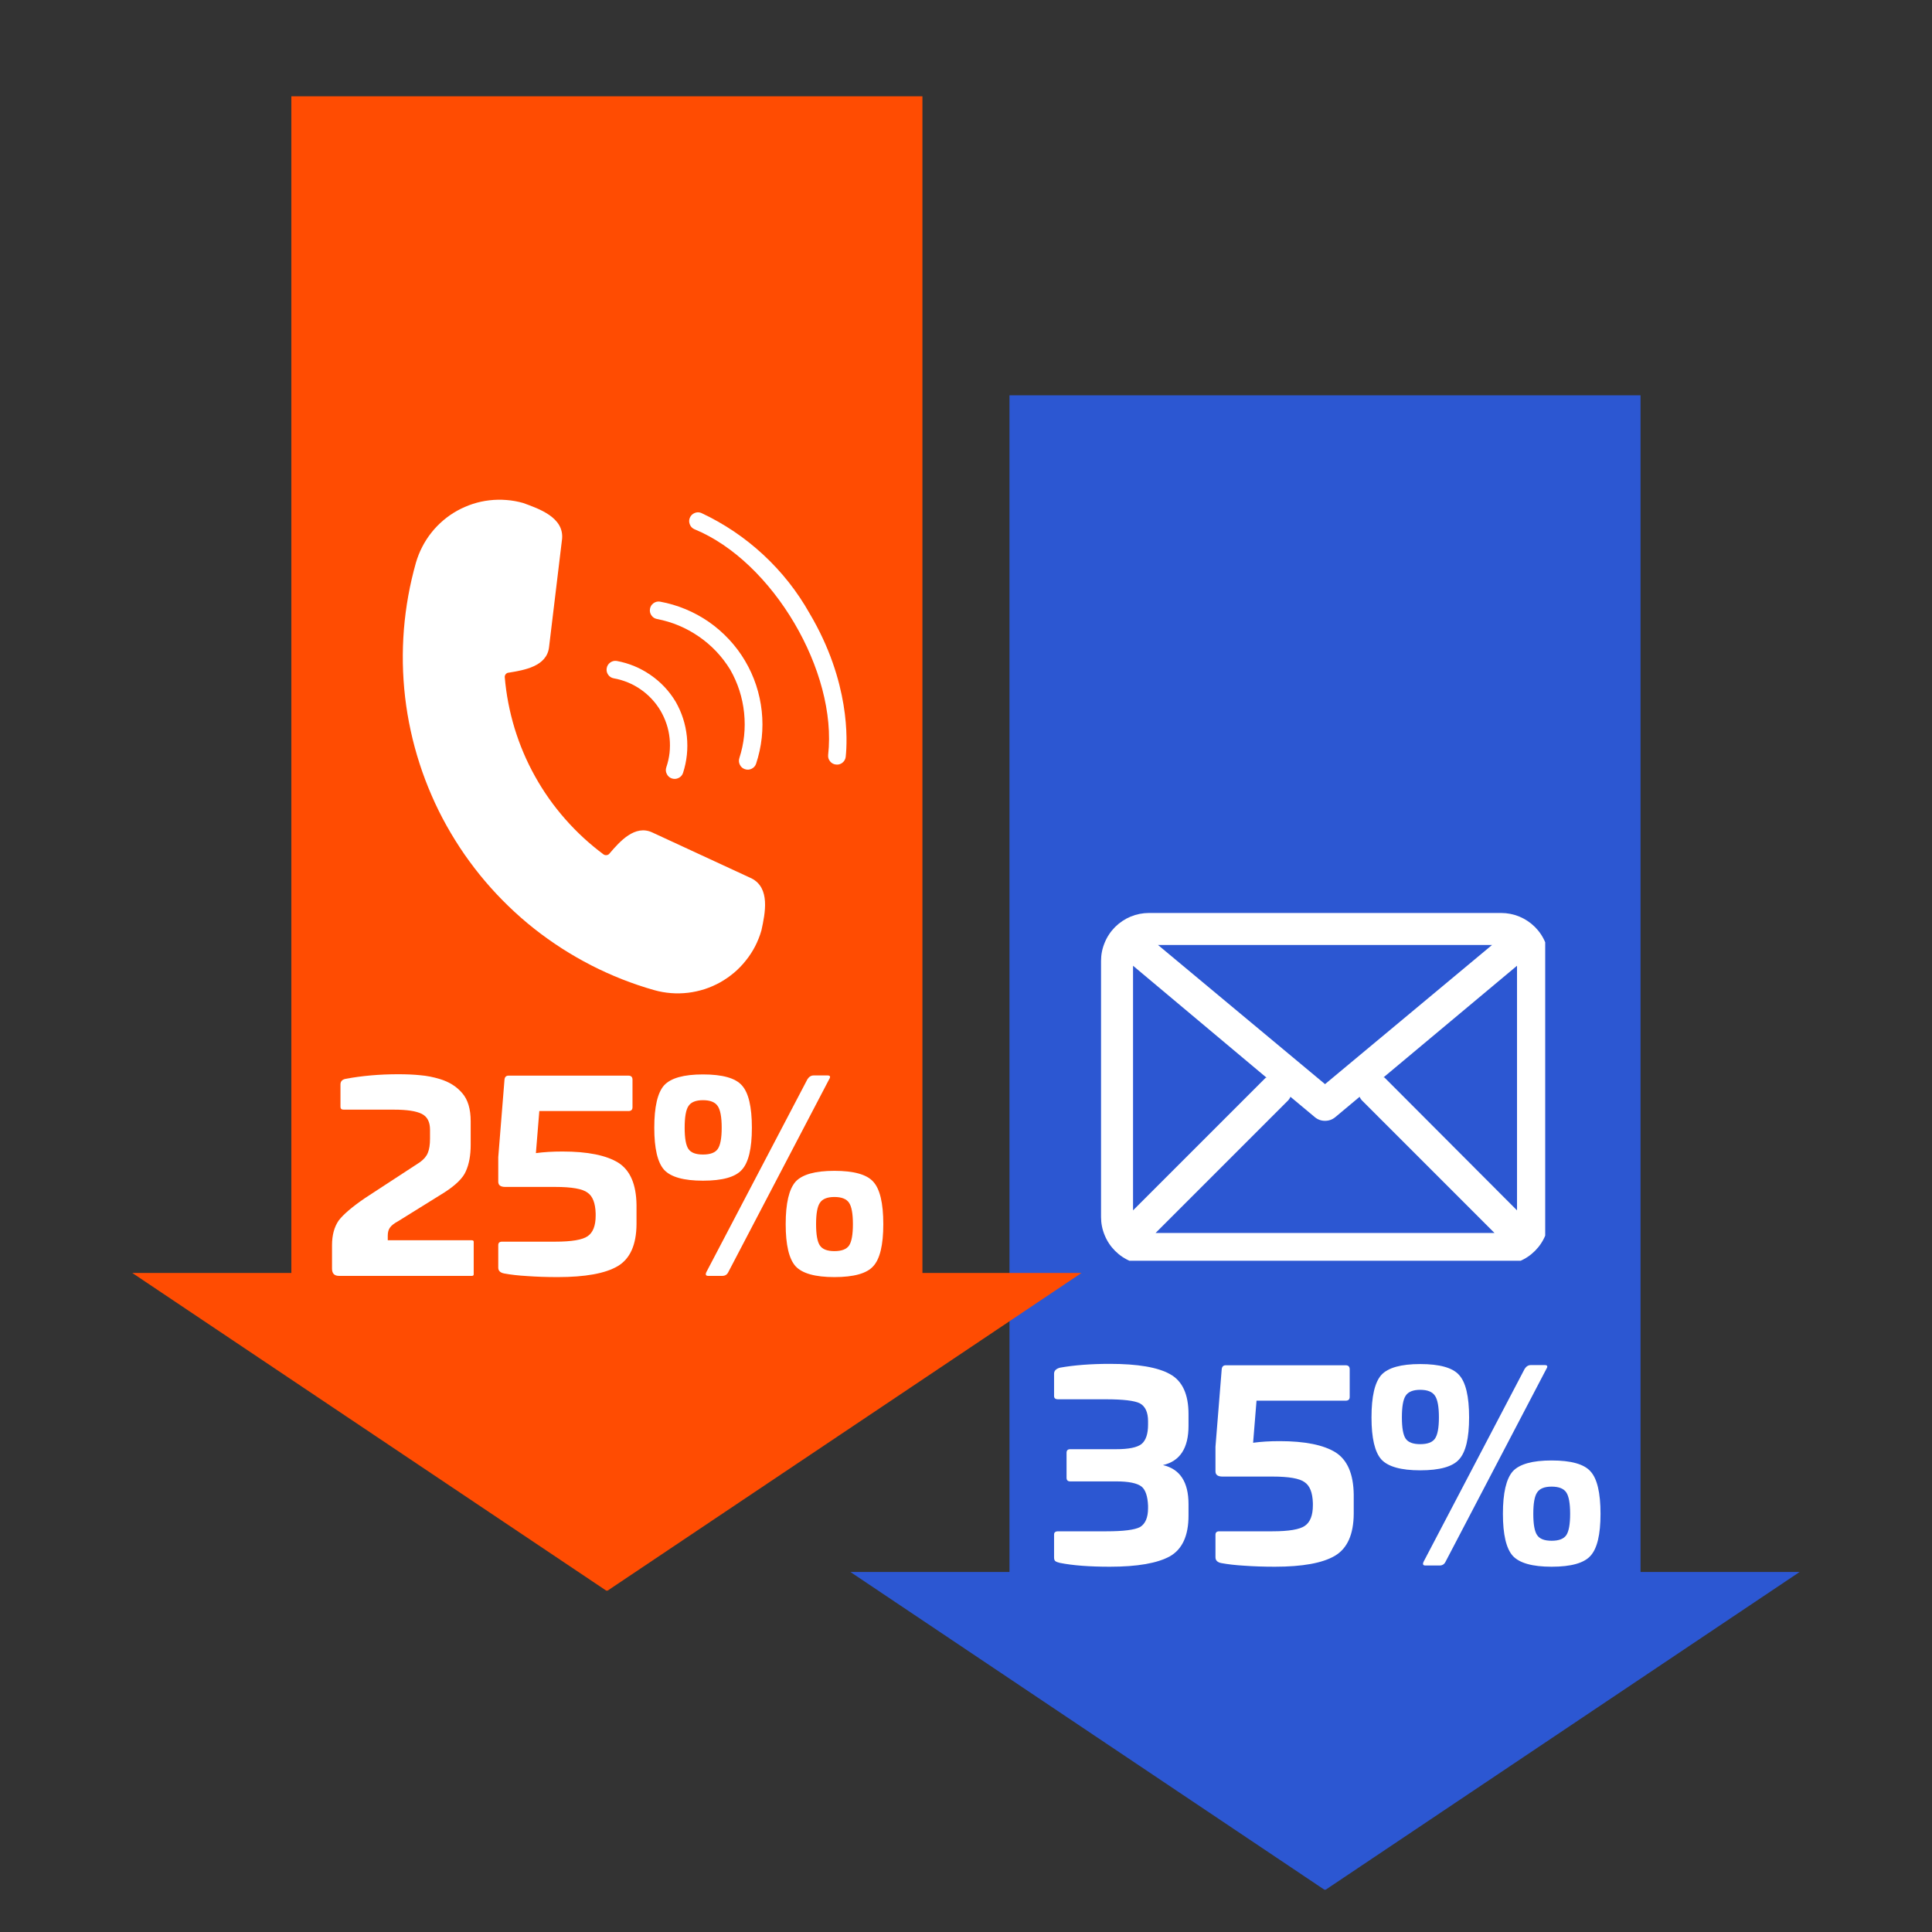 <?xml version="1.0" encoding="UTF-8"?>
<svg xmlns="http://www.w3.org/2000/svg" xmlns:xlink="http://www.w3.org/1999/xlink" width="200" zoomAndPan="magnify" viewBox="0 0 150 150" height="200" preserveAspectRatio="xMidYMid meet" version="1.0">
  <rect x="0" y="0" width="150" height="150" fill="#333333" stroke="none"/>
  <defs>
    <g></g>
    <clipPath id="b6aac3250e">
      <path d="M 66.023 30.691 L 139.723 30.691 L 139.723 147 L 66.023 147 Z M 66.023 30.691 " clip-rule="nonzero"></path>
    </clipPath>
    <clipPath id="e4dd4ced5b">
      <path d="M 102.875 146.75 L 139.723 122.047 L 127.371 122.047 L 127.371 30.691 L 78.375 30.691 L 78.375 122.047 L 66.023 122.047 Z M 102.875 146.75 " clip-rule="nonzero"></path>
    </clipPath>
    <clipPath id="e58c9b1144">
      <path d="M 0.023 0.691 L 73.723 0.691 L 73.723 116.879 L 0.023 116.879 Z M 0.023 0.691 " clip-rule="nonzero"></path>
    </clipPath>
    <clipPath id="7f6de3a79c">
      <path d="M 36.875 116.75 L 73.723 92.047 L 61.371 92.047 L 61.371 0.691 L 12.375 0.691 L 12.375 92.047 L 0.023 92.047 Z M 36.875 116.75 " clip-rule="nonzero"></path>
    </clipPath>
    <clipPath id="f022b0545d">
      <rect x="0" width="74" y="0" height="117"></rect>
    </clipPath>
    <clipPath id="2142a76147">
      <path d="M 10.27 7.477 L 83.969 7.477 L 83.969 123.785 L 10.27 123.785 Z M 10.27 7.477 " clip-rule="nonzero"></path>
    </clipPath>
    <clipPath id="944afa65af">
      <path d="M 47.121 123.531 L 83.969 98.832 L 71.617 98.832 L 71.617 7.477 L 22.621 7.477 L 22.621 98.832 L 10.27 98.832 Z M 47.121 123.531 " clip-rule="nonzero"></path>
    </clipPath>
    <clipPath id="75d44ee745">
      <path d="M 0.27 0.477 L 73.969 0.477 L 73.969 116.602 L 0.27 116.602 Z M 0.27 0.477 " clip-rule="nonzero"></path>
    </clipPath>
    <clipPath id="0c28d01283">
      <path d="M 37.121 116.531 L 73.969 91.832 L 61.617 91.832 L 61.617 0.477 L 12.621 0.477 L 12.621 91.832 L 0.27 91.832 Z M 37.121 116.531 " clip-rule="nonzero"></path>
    </clipPath>
    <clipPath id="0de20b12e2">
      <rect x="0" width="74" y="0" height="117"></rect>
    </clipPath>
    <clipPath id="381b2e8459">
      <path d="M 31 38.039 L 60 38.039 L 60 77.789 L 31 77.789 Z M 31 38.039 " clip-rule="nonzero"></path>
    </clipPath>
    <clipPath id="0179215128">
      <path d="M 53 39 L 65.719 39 L 65.719 60 L 53 60 Z M 53 39 " clip-rule="nonzero"></path>
    </clipPath>
    <clipPath id="0dd8c8c00e">
      <path d="M 85.469 70.883 L 119.969 70.883 L 119.969 97.883 L 85.469 97.883 Z M 85.469 70.883 " clip-rule="nonzero"></path>
    </clipPath>
    <clipPath id="188d561589">
      <rect x="0" width="46" y="0" height="22"></rect>
    </clipPath>
    <clipPath id="b07f517fe3">
      <path d="M 1 0.359 L 13 0.359 L 13 17 L 1 17 Z M 1 0.359 " clip-rule="nonzero"></path>
    </clipPath>
    <clipPath id="76d4f4c009">
      <path d="M 26 0.359 L 45 0.359 L 45 17 L 26 17 Z M 26 0.359 " clip-rule="nonzero"></path>
    </clipPath>
    <clipPath id="61d52dbde7">
      <rect x="0" width="46" y="0" height="21"></rect>
    </clipPath>
  </defs>
  <g clip-path="url(#b6aac3250e)">
    <g clip-path="url(#e4dd4ced5b)">
      <g transform="matrix(1, 0, 0, 1, 66, 30)">
        <g clip-path="url(#f022b0545d)">
          <g clip-path="url(#e58c9b1144)">
            <g clip-path="url(#7f6de3a79c)">
              <path fill="#2c57d2" d="M 73.723 0.691 L 73.723 116.715 L 0.023 116.715 L 0.023 0.691 Z M 73.723 0.691 " fill-opacity="1" fill-rule="nonzero"></path>
            </g>
          </g>
        </g>
      </g>
    </g>
  </g>
  <g clip-path="url(#2142a76147)">
    <g clip-path="url(#944afa65af)">
      <g transform="matrix(1, 0, 0, 1, 10, 7)">
        <g clip-path="url(#0de20b12e2)">
          <g clip-path="url(#75d44ee745)">
            <g clip-path="url(#0c28d01283)">
              <path fill="#ff4c02" d="M 73.969 0.477 L 73.969 116.496 L 0.27 116.496 L 0.27 0.477 Z M 73.969 0.477 " fill-opacity="1" fill-rule="nonzero"></path>
            </g>
          </g>
        </g>
      </g>
    </g>
  </g>
  <g clip-path="url(#381b2e8459)">
    <path fill="#ffffff" d="M 58.344 68.195 L 50.637 64.629 C 49.293 64.008 48.129 65.324 47.336 66.25 C 47.285 66.324 47.215 66.371 47.125 66.387 C 47.035 66.406 46.953 66.391 46.875 66.348 C 45.781 65.535 44.785 64.621 43.887 63.598 C 42.988 62.578 42.207 61.473 41.543 60.281 C 40.879 59.094 40.352 57.848 39.953 56.547 C 39.559 55.242 39.301 53.914 39.188 52.559 C 39.188 52.469 39.219 52.391 39.281 52.324 C 39.344 52.258 39.422 52.227 39.512 52.223 C 40.711 52.027 42.441 51.738 42.625 50.266 L 43.641 41.828 C 43.781 40.184 41.895 39.512 40.613 39.051 C 40.188 38.93 39.754 38.852 39.312 38.82 C 38.875 38.785 38.434 38.793 37.996 38.844 C 37.555 38.895 37.129 38.988 36.707 39.125 C 36.285 39.262 35.883 39.438 35.496 39.652 C 35.109 39.867 34.75 40.117 34.414 40.402 C 34.078 40.688 33.77 41.004 33.496 41.352 C 33.223 41.695 32.984 42.066 32.781 42.461 C 32.578 42.852 32.418 43.262 32.293 43.684 C 32.055 44.531 31.855 45.387 31.699 46.254 C 31.543 47.121 31.43 47.992 31.359 48.867 C 31.289 49.746 31.262 50.625 31.277 51.504 C 31.293 52.383 31.352 53.262 31.453 54.137 C 31.555 55.008 31.699 55.875 31.887 56.734 C 32.074 57.598 32.305 58.445 32.574 59.281 C 32.844 60.121 33.156 60.941 33.508 61.75 C 33.855 62.555 34.246 63.344 34.676 64.113 C 35.105 64.879 35.57 65.625 36.07 66.348 C 36.574 67.07 37.109 67.77 37.68 68.438 C 38.25 69.109 38.852 69.75 39.484 70.359 C 40.117 70.973 40.777 71.551 41.469 72.098 C 42.16 72.645 42.875 73.152 43.613 73.629 C 44.355 74.105 45.117 74.543 45.898 74.945 C 46.684 75.348 47.484 75.707 48.301 76.031 C 49.121 76.352 49.953 76.637 50.801 76.875 C 51.227 76.996 51.66 77.07 52.098 77.105 C 52.539 77.141 52.98 77.129 53.418 77.078 C 53.855 77.027 54.285 76.93 54.707 76.797 C 55.125 76.66 55.527 76.484 55.914 76.27 C 56.301 76.051 56.66 75.801 57 75.516 C 57.336 75.23 57.641 74.914 57.914 74.566 C 58.191 74.223 58.43 73.852 58.633 73.461 C 58.832 73.066 58.996 72.66 59.117 72.234 C 59.41 70.891 59.816 68.938 58.344 68.195 Z M 58.344 68.195 " fill-opacity="1" fill-rule="nonzero"></path>
  </g>
  <path fill="#ffffff" d="M 51.008 48.059 C 52.188 48.285 53.273 48.742 54.266 49.426 C 55.254 50.109 56.062 50.965 56.691 51.988 C 57.289 53.035 57.648 54.152 57.773 55.352 C 57.895 56.547 57.773 57.719 57.402 58.863 C 57.348 59.039 57.359 59.211 57.445 59.379 C 57.527 59.547 57.66 59.66 57.836 59.719 C 58.012 59.777 58.184 59.77 58.352 59.688 C 58.52 59.605 58.637 59.48 58.699 59.305 C 58.918 58.645 59.066 57.973 59.141 57.281 C 59.215 56.59 59.215 55.902 59.141 55.211 C 59.066 54.523 58.922 53.848 58.703 53.188 C 58.484 52.531 58.199 51.902 57.844 51.305 C 57.492 50.707 57.078 50.156 56.605 49.648 C 56.133 49.141 55.613 48.688 55.043 48.289 C 54.473 47.895 53.867 47.562 53.227 47.297 C 52.586 47.031 51.926 46.836 51.242 46.711 C 51.059 46.684 50.891 46.723 50.738 46.832 C 50.59 46.938 50.496 47.086 50.465 47.27 C 50.434 47.453 50.469 47.621 50.574 47.773 C 50.68 47.93 50.824 48.023 51.008 48.059 Z M 51.008 48.059 " fill-opacity="1" fill-rule="nonzero"></path>
  <path fill="#ffffff" d="M 47.648 52.664 C 48.023 52.73 48.387 52.836 48.738 52.98 C 49.094 53.125 49.426 53.305 49.738 53.523 C 50.051 53.738 50.34 53.988 50.598 54.266 C 50.859 54.543 51.086 54.848 51.281 55.176 C 51.473 55.504 51.629 55.848 51.75 56.211 C 51.871 56.574 51.949 56.941 51.988 57.32 C 52.027 57.699 52.023 58.078 51.984 58.457 C 51.941 58.836 51.855 59.207 51.734 59.566 C 51.672 59.746 51.684 59.922 51.77 60.09 C 51.852 60.262 51.98 60.375 52.16 60.438 C 52.34 60.496 52.516 60.484 52.684 60.402 C 52.855 60.32 52.969 60.188 53.031 60.008 C 53.328 59.09 53.426 58.145 53.328 57.184 C 53.227 56.223 52.938 55.32 52.457 54.48 C 51.957 53.648 51.309 52.957 50.508 52.406 C 49.711 51.855 48.836 51.492 47.883 51.316 C 47.699 51.289 47.531 51.328 47.379 51.438 C 47.23 51.547 47.137 51.691 47.105 51.875 C 47.074 52.059 47.109 52.227 47.215 52.383 C 47.32 52.535 47.465 52.629 47.648 52.664 Z M 47.648 52.664 " fill-opacity="1" fill-rule="nonzero"></path>
  <g clip-path="url(#0179215128)">
    <path fill="#ffffff" d="M 62.859 47.629 C 61.898 45.922 60.699 44.402 59.262 43.07 C 57.824 41.738 56.219 40.656 54.441 39.824 C 54.27 39.758 54.098 39.758 53.926 39.832 C 53.754 39.906 53.633 40.027 53.559 40.199 C 53.488 40.371 53.488 40.543 53.559 40.719 C 53.629 40.891 53.746 41.016 53.918 41.09 C 60.004 43.586 65.027 52.148 64.297 58.617 C 64.281 58.805 64.328 58.969 64.449 59.113 C 64.566 59.258 64.719 59.34 64.906 59.359 C 65.09 59.383 65.258 59.332 65.402 59.219 C 65.551 59.102 65.637 58.949 65.66 58.766 C 65.797 57.492 66.004 52.938 62.859 47.629 Z M 62.859 47.629 " fill-opacity="1" fill-rule="nonzero"></path>
  </g>
  <g clip-path="url(#0dd8c8c00e)">
    <path fill="#ffffff" d="M 116.539 70.883 L 89.211 70.883 C 88.719 70.883 88.242 70.977 87.785 71.164 C 87.328 71.355 86.926 71.625 86.574 71.973 C 86.227 72.324 85.957 72.727 85.77 73.184 C 85.578 73.641 85.484 74.113 85.484 74.609 L 85.484 94.484 C 85.484 94.977 85.578 95.453 85.77 95.91 C 85.957 96.367 86.227 96.77 86.574 97.117 C 86.926 97.469 87.328 97.738 87.785 97.926 C 88.242 98.117 88.719 98.211 89.211 98.211 L 116.539 98.211 C 117.035 98.211 117.508 98.117 117.965 97.926 C 118.422 97.738 118.824 97.469 119.176 97.117 C 119.523 96.77 119.793 96.367 119.98 95.91 C 120.172 95.453 120.266 94.977 120.266 94.484 L 120.266 74.609 C 120.266 74.113 120.172 73.641 119.98 73.184 C 119.793 72.727 119.523 72.324 119.176 71.973 C 118.824 71.625 118.422 71.355 117.965 71.164 C 117.508 70.977 117.035 70.883 116.539 70.883 Z M 87.969 74.98 L 98.34 83.676 L 98.266 83.676 L 87.969 93.973 Z M 102.875 84.172 L 89.906 73.367 L 115.844 73.367 Z M 100.031 85.414 C 100.098 85.336 100.148 85.25 100.191 85.156 L 102.082 86.734 C 102.312 86.926 102.574 87.02 102.875 87.02 C 103.176 87.02 103.441 86.926 103.672 86.734 L 105.559 85.156 C 105.602 85.25 105.652 85.336 105.719 85.414 L 116.031 95.727 L 89.719 95.727 Z M 107.484 83.652 L 107.41 83.652 L 117.781 74.98 L 117.781 93.973 Z M 107.484 83.652 " fill-opacity="1" fill-rule="nonzero"></path>
  </g>
  <g transform="matrix(1, 0, 0, 1, 24, 82)">
    <g clip-path="url(#188d561589)">
      <g fill="#ffffff" fill-opacity="1">
        <g transform="translate(1.153, 17.059)">
          <g>
            <path d="M 5.766 -15.656 C 6.422 -15.656 6.992 -15.629 7.484 -15.578 C 7.984 -15.535 8.488 -15.438 9 -15.281 C 9.727 -15.062 10.305 -14.695 10.734 -14.188 C 11.172 -13.688 11.391 -12.957 11.391 -12 L 11.391 -10.172 C 11.391 -9.359 11.266 -8.676 11.016 -8.125 C 10.797 -7.602 10.242 -7.055 9.359 -6.484 L 5.766 -4.25 C 5.453 -4.082 5.238 -3.914 5.125 -3.75 C 5.008 -3.594 4.953 -3.383 4.953 -3.125 L 4.953 -2.766 L 11.469 -2.766 C 11.57 -2.766 11.625 -2.727 11.625 -2.656 L 11.625 -0.125 C 11.625 -0.039 11.578 0 11.484 0 L 1.172 0 C 0.805 0 0.625 -0.188 0.625 -0.562 L 0.625 -2.375 C 0.625 -3.156 0.797 -3.797 1.141 -4.297 C 1.504 -4.773 2.18 -5.352 3.172 -6.031 L 7.453 -8.828 C 7.754 -9.047 7.957 -9.285 8.062 -9.547 C 8.176 -9.816 8.234 -10.188 8.234 -10.656 L 8.234 -11.344 C 8.234 -11.957 8.02 -12.367 7.594 -12.578 C 7.164 -12.797 6.441 -12.906 5.422 -12.906 L 1.531 -12.906 C 1.363 -12.906 1.281 -12.977 1.281 -13.125 L 1.281 -14.859 C 1.281 -15.098 1.41 -15.242 1.672 -15.297 C 2.953 -15.535 4.316 -15.656 5.766 -15.656 Z M 5.766 -15.656 "></path>
          </g>
        </g>
      </g>
      <g fill="#ffffff" fill-opacity="1">
        <g transform="translate(13.638, 17.059)">
          <g>
            <path d="M 1.844 -15.547 L 11.156 -15.547 C 11.363 -15.547 11.469 -15.441 11.469 -15.234 L 11.469 -13.094 C 11.469 -12.895 11.363 -12.797 11.156 -12.797 L 4.234 -12.797 L 3.969 -9.531 C 4.57 -9.613 5.258 -9.656 6.031 -9.656 C 7.988 -9.656 9.438 -9.363 10.375 -8.781 C 11.289 -8.195 11.758 -7.109 11.781 -5.516 L 11.781 -4.016 C 11.77 -2.41 11.281 -1.32 10.312 -0.75 C 9.352 -0.188 7.801 0.094 5.656 0.094 C 4.789 0.094 4.008 0.066 3.312 0.016 C 2.613 -0.023 2.008 -0.094 1.5 -0.188 C 1.195 -0.25 1.047 -0.398 1.047 -0.641 L 1.047 -2.391 C 1.047 -2.566 1.145 -2.656 1.344 -2.656 L 5.469 -2.656 C 6.738 -2.656 7.578 -2.797 7.984 -3.078 C 8.398 -3.359 8.609 -3.891 8.609 -4.672 L 8.609 -4.844 C 8.586 -5.656 8.375 -6.195 7.969 -6.469 C 7.582 -6.758 6.75 -6.906 5.469 -6.906 L 1.594 -6.906 C 1.227 -6.906 1.047 -7.039 1.047 -7.312 L 1.047 -9.219 L 1.531 -15.234 C 1.551 -15.441 1.656 -15.547 1.844 -15.547 Z M 1.844 -15.547 "></path>
          </g>
        </g>
      </g>
      <g fill="#ffffff" fill-opacity="1">
        <g transform="translate(26.282, 17.059)">
          <g>
            <path d="M 4.297 -15.641 C 5.805 -15.641 6.812 -15.359 7.312 -14.797 C 7.832 -14.234 8.094 -13.133 8.094 -11.5 C 8.094 -9.883 7.832 -8.797 7.312 -8.234 C 6.812 -7.672 5.805 -7.391 4.297 -7.391 C 2.805 -7.391 1.801 -7.672 1.281 -8.234 C 0.77 -8.805 0.516 -9.895 0.516 -11.5 C 0.516 -13.125 0.77 -14.223 1.281 -14.797 C 1.801 -15.359 2.805 -15.641 4.297 -15.641 Z M 12.891 -15.562 L 13.969 -15.562 C 14.176 -15.562 14.219 -15.461 14.094 -15.266 L 6.266 -0.297 C 6.172 -0.098 6.016 0 5.797 0 L 4.703 0 C 4.516 0 4.469 -0.098 4.562 -0.297 L 12.406 -15.266 C 12.531 -15.461 12.691 -15.562 12.891 -15.562 Z M 4.297 -13.641 C 3.742 -13.641 3.367 -13.488 3.172 -13.188 C 2.973 -12.895 2.875 -12.332 2.875 -11.5 C 2.875 -10.688 2.973 -10.133 3.172 -9.844 C 3.367 -9.562 3.742 -9.422 4.297 -9.422 C 4.859 -9.422 5.238 -9.562 5.438 -9.844 C 5.645 -10.133 5.75 -10.688 5.75 -11.5 C 5.75 -12.332 5.645 -12.895 5.438 -13.188 C 5.238 -13.488 4.859 -13.641 4.297 -13.641 Z M 14.5 -8.156 C 16.008 -8.156 17.016 -7.875 17.516 -7.312 C 18.035 -6.75 18.297 -5.648 18.297 -4.016 C 18.297 -2.398 18.035 -1.312 17.516 -0.75 C 17.016 -0.188 16.008 0.094 14.5 0.094 C 13.008 0.094 12.004 -0.188 11.484 -0.75 C 10.973 -1.32 10.719 -2.41 10.719 -4.016 C 10.719 -5.629 10.973 -6.727 11.484 -7.312 C 12.004 -7.875 13.008 -8.156 14.5 -8.156 Z M 14.5 -6.125 C 13.945 -6.125 13.57 -5.973 13.375 -5.672 C 13.176 -5.379 13.078 -4.828 13.078 -4.016 C 13.078 -3.203 13.176 -2.648 13.375 -2.359 C 13.57 -2.066 13.945 -1.922 14.5 -1.922 C 15.062 -1.922 15.441 -2.066 15.641 -2.359 C 15.836 -2.648 15.938 -3.203 15.938 -4.016 C 15.938 -4.828 15.836 -5.379 15.641 -5.672 C 15.441 -5.973 15.062 -6.125 14.5 -6.125 Z M 14.5 -6.125 "></path>
          </g>
        </g>
      </g>
    </g>
  </g>
  <g transform="matrix(1, 0, 0, 1, 80, 105)">
    <g clip-path="url(#61d52dbde7)">
      <g clip-path="url(#b07f517fe3)">
        <g fill="#ffffff" fill-opacity="1">
          <g transform="translate(0.979, 16.546)">
            <g>
              <path d="M 5.188 -15.656 C 7.352 -15.656 8.91 -15.391 9.859 -14.859 C 10.816 -14.336 11.297 -13.301 11.297 -11.75 L 11.297 -10.844 C 11.297 -9.113 10.633 -8.098 9.312 -7.797 C 10.633 -7.492 11.297 -6.484 11.297 -4.766 L 11.297 -3.875 C 11.297 -2.32 10.816 -1.27 9.859 -0.719 C 8.879 -0.176 7.32 0.094 5.188 0.094 C 3.602 0.094 2.312 -0.004 1.312 -0.203 C 1.145 -0.242 1.023 -0.289 0.953 -0.344 C 0.891 -0.395 0.859 -0.488 0.859 -0.625 L 0.859 -2.406 C 0.859 -2.57 0.961 -2.656 1.172 -2.656 L 4.938 -2.656 C 6.25 -2.656 7.113 -2.766 7.531 -2.984 C 7.945 -3.234 8.156 -3.723 8.156 -4.453 L 8.156 -4.641 C 8.125 -5.379 7.957 -5.875 7.656 -6.125 C 7.312 -6.395 6.656 -6.531 5.688 -6.531 L 2.109 -6.531 C 1.922 -6.531 1.828 -6.625 1.828 -6.812 L 1.828 -8.75 C 1.828 -8.938 1.922 -9.031 2.109 -9.031 L 5.688 -9.031 C 6.656 -9.031 7.312 -9.164 7.656 -9.438 C 7.988 -9.719 8.156 -10.219 8.156 -10.938 L 8.156 -11.203 C 8.156 -11.898 7.941 -12.363 7.516 -12.594 C 7.098 -12.801 6.211 -12.906 4.859 -12.906 L 1.172 -12.906 C 0.961 -12.906 0.859 -12.988 0.859 -13.156 L 0.859 -14.891 C 0.859 -15.117 1.008 -15.273 1.312 -15.359 C 2.414 -15.555 3.707 -15.656 5.188 -15.656 Z M 5.188 -15.656 "></path>
            </g>
          </g>
        </g>
      </g>
      <g fill="#ffffff" fill-opacity="1">
        <g transform="translate(13.322, 16.546)">
          <g>
            <path d="M 1.844 -15.547 L 11.156 -15.547 C 11.363 -15.547 11.469 -15.441 11.469 -15.234 L 11.469 -13.094 C 11.469 -12.895 11.363 -12.797 11.156 -12.797 L 4.234 -12.797 L 3.969 -9.531 C 4.57 -9.613 5.258 -9.656 6.031 -9.656 C 7.988 -9.656 9.438 -9.363 10.375 -8.781 C 11.289 -8.195 11.758 -7.109 11.781 -5.516 L 11.781 -4.016 C 11.77 -2.41 11.281 -1.32 10.312 -0.75 C 9.352 -0.188 7.801 0.094 5.656 0.094 C 4.789 0.094 4.008 0.066 3.312 0.016 C 2.613 -0.023 2.008 -0.094 1.5 -0.188 C 1.195 -0.25 1.047 -0.398 1.047 -0.641 L 1.047 -2.391 C 1.047 -2.566 1.145 -2.656 1.344 -2.656 L 5.469 -2.656 C 6.738 -2.656 7.578 -2.797 7.984 -3.078 C 8.398 -3.359 8.609 -3.891 8.609 -4.672 L 8.609 -4.844 C 8.586 -5.656 8.375 -6.195 7.969 -6.469 C 7.582 -6.758 6.75 -6.906 5.469 -6.906 L 1.594 -6.906 C 1.227 -6.906 1.047 -7.039 1.047 -7.312 L 1.047 -9.219 L 1.531 -15.234 C 1.551 -15.441 1.656 -15.547 1.844 -15.547 Z M 1.844 -15.547 "></path>
          </g>
        </g>
      </g>
      <g clip-path="url(#76d4f4c009)">
        <g fill="#ffffff" fill-opacity="1">
          <g transform="translate(25.967, 16.546)">
            <g>
              <path d="M 4.297 -15.641 C 5.805 -15.641 6.812 -15.359 7.312 -14.797 C 7.832 -14.234 8.094 -13.133 8.094 -11.5 C 8.094 -9.883 7.832 -8.797 7.312 -8.234 C 6.812 -7.672 5.805 -7.391 4.297 -7.391 C 2.805 -7.391 1.801 -7.672 1.281 -8.234 C 0.77 -8.805 0.516 -9.895 0.516 -11.5 C 0.516 -13.125 0.77 -14.223 1.281 -14.797 C 1.801 -15.359 2.805 -15.641 4.297 -15.641 Z M 12.891 -15.562 L 13.969 -15.562 C 14.176 -15.562 14.219 -15.461 14.094 -15.266 L 6.266 -0.297 C 6.172 -0.098 6.016 0 5.797 0 L 4.703 0 C 4.516 0 4.469 -0.098 4.562 -0.297 L 12.406 -15.266 C 12.531 -15.461 12.691 -15.562 12.891 -15.562 Z M 4.297 -13.641 C 3.742 -13.641 3.367 -13.488 3.172 -13.188 C 2.973 -12.895 2.875 -12.332 2.875 -11.5 C 2.875 -10.688 2.973 -10.133 3.172 -9.844 C 3.367 -9.562 3.742 -9.422 4.297 -9.422 C 4.859 -9.422 5.238 -9.562 5.438 -9.844 C 5.645 -10.133 5.75 -10.688 5.75 -11.5 C 5.75 -12.332 5.645 -12.895 5.438 -13.188 C 5.238 -13.488 4.859 -13.641 4.297 -13.641 Z M 14.5 -8.156 C 16.008 -8.156 17.016 -7.875 17.516 -7.312 C 18.035 -6.75 18.297 -5.648 18.297 -4.016 C 18.297 -2.398 18.035 -1.312 17.516 -0.75 C 17.016 -0.188 16.008 0.094 14.5 0.094 C 13.008 0.094 12.004 -0.188 11.484 -0.75 C 10.973 -1.32 10.719 -2.41 10.719 -4.016 C 10.719 -5.629 10.973 -6.727 11.484 -7.312 C 12.004 -7.875 13.008 -8.156 14.5 -8.156 Z M 14.5 -6.125 C 13.945 -6.125 13.57 -5.973 13.375 -5.672 C 13.176 -5.379 13.078 -4.828 13.078 -4.016 C 13.078 -3.203 13.176 -2.648 13.375 -2.359 C 13.57 -2.066 13.945 -1.922 14.5 -1.922 C 15.062 -1.922 15.441 -2.066 15.641 -2.359 C 15.836 -2.648 15.938 -3.203 15.938 -4.016 C 15.938 -4.828 15.836 -5.379 15.641 -5.672 C 15.441 -5.973 15.062 -6.125 14.5 -6.125 Z M 14.5 -6.125 "></path>
            </g>
          </g>
        </g>
      </g>
    </g>
  </g>
</svg>
